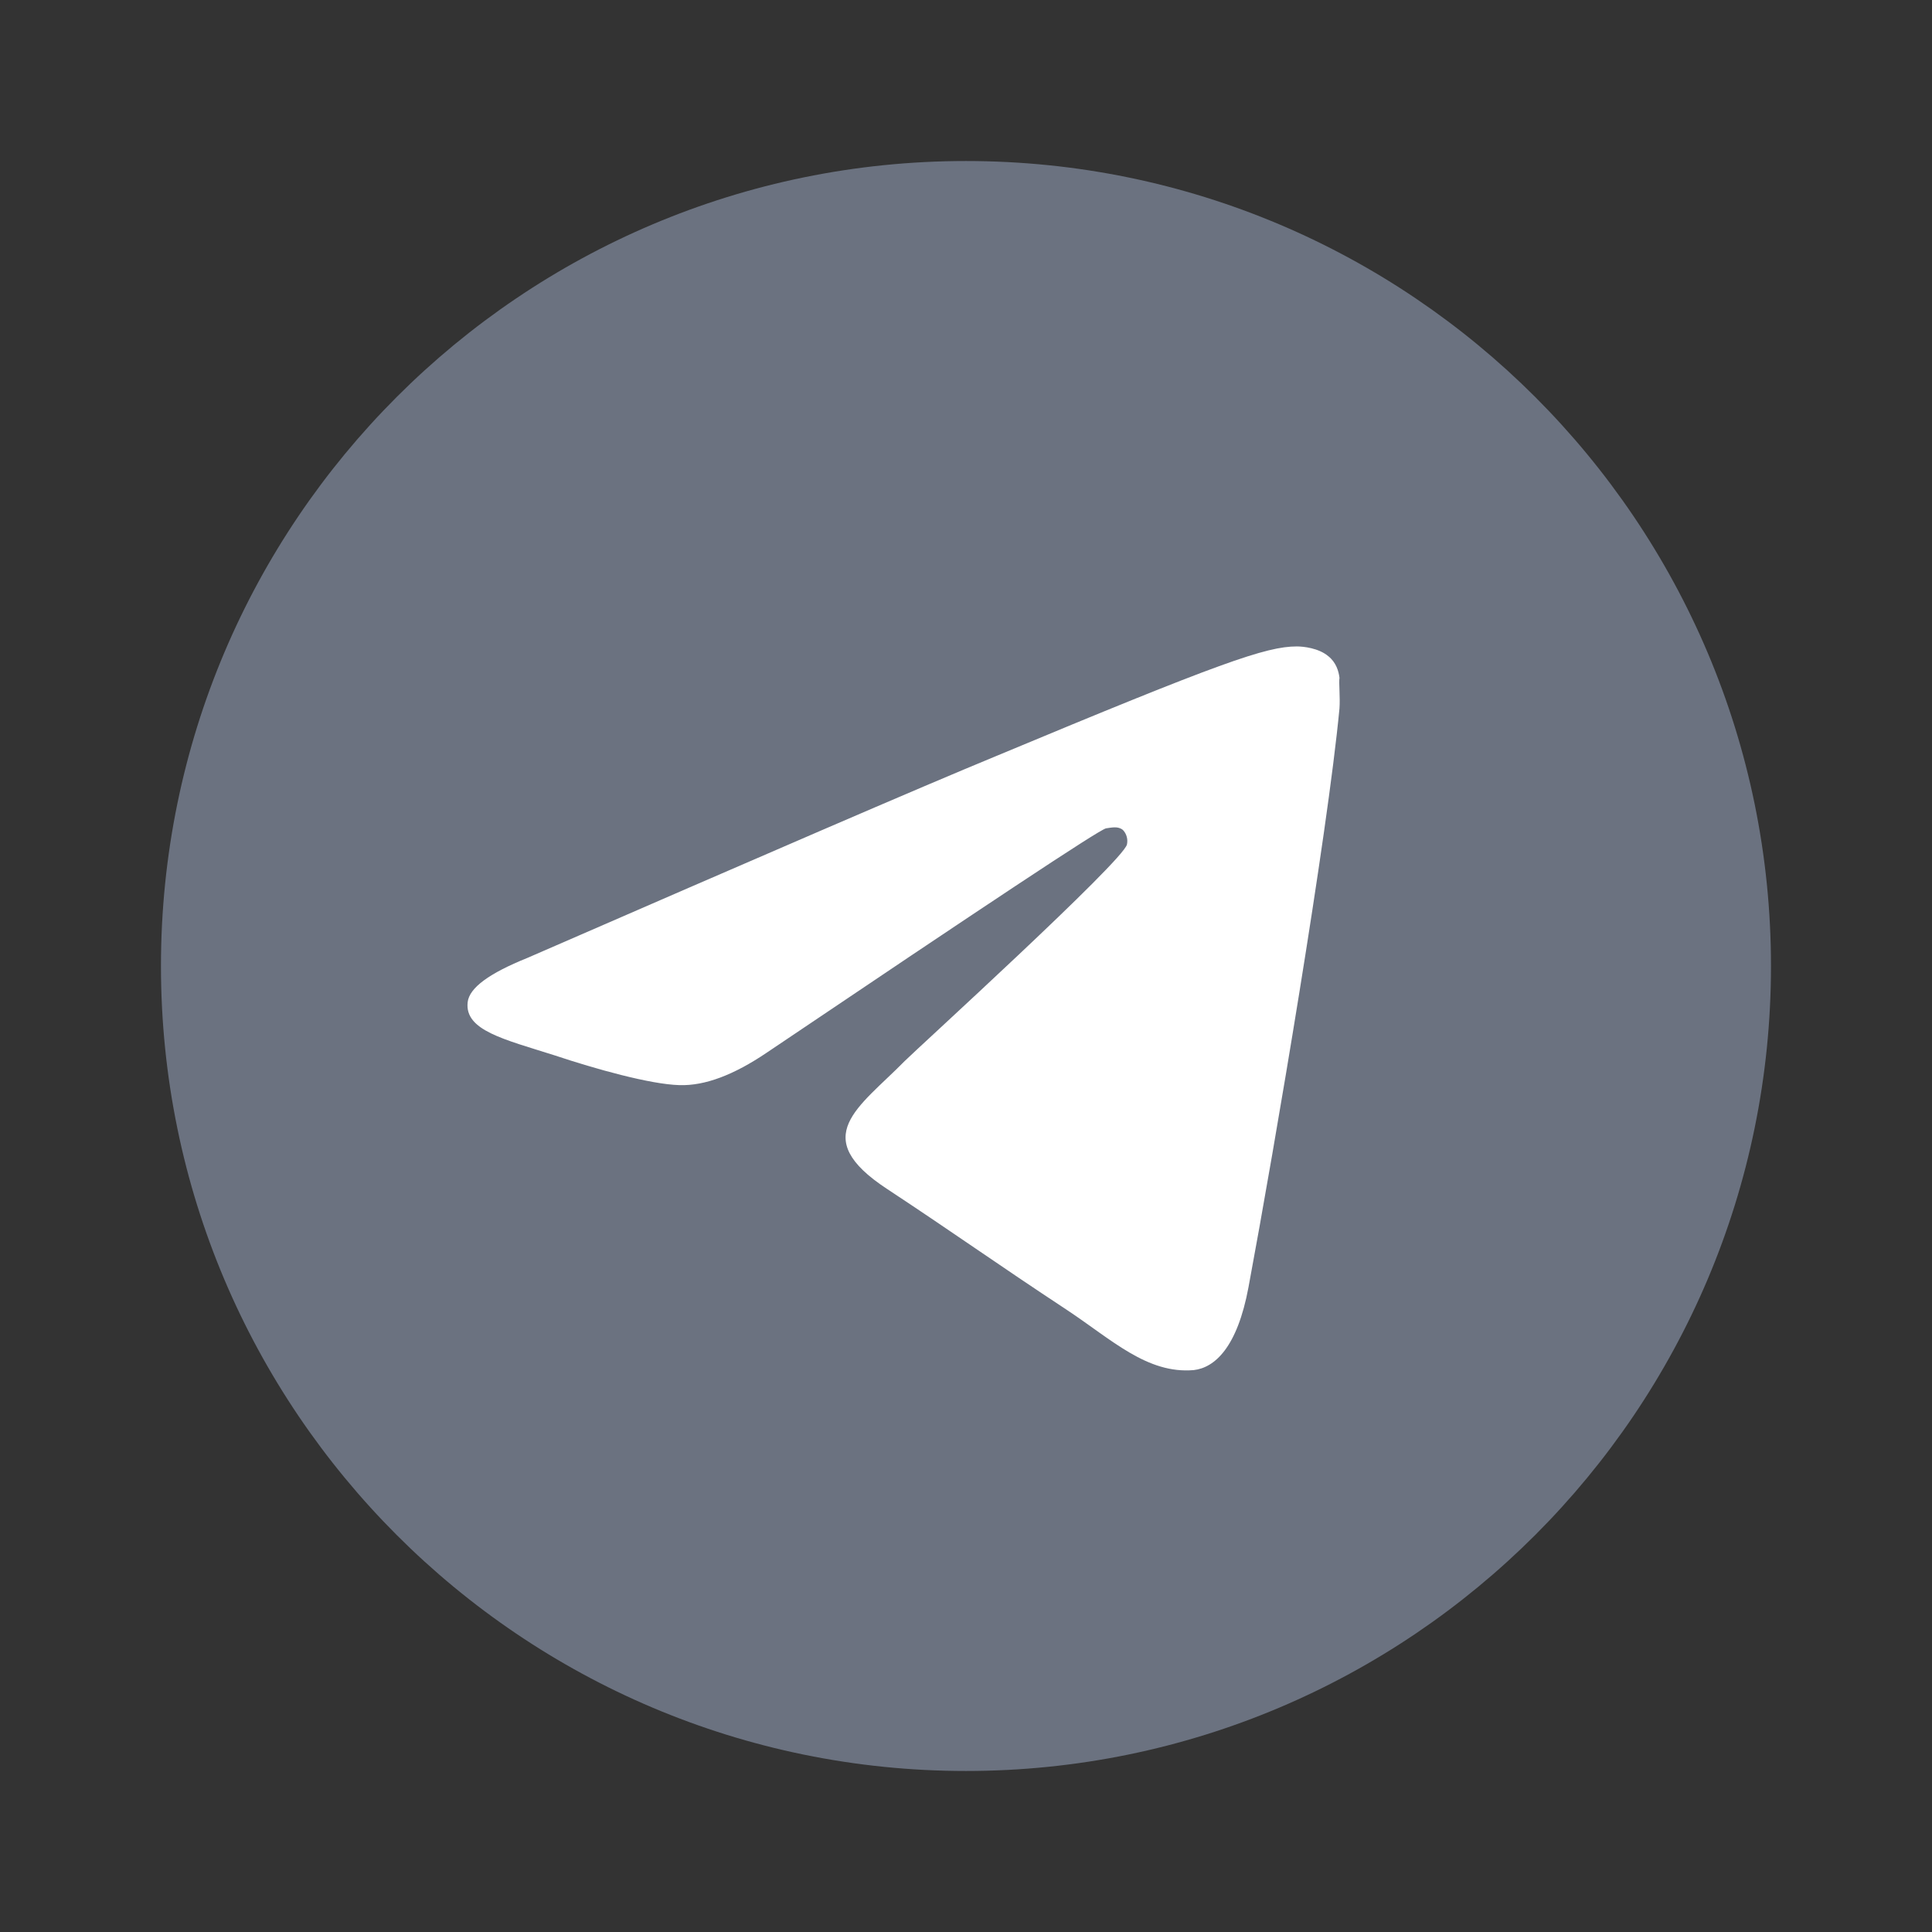 <svg width="32" height="32" viewBox="0 0 32 32" fill="none" xmlns="http://www.w3.org/2000/svg">
<rect x="0" y="0" width="32" height="32" fill="#333333" stroke="none"/>
<circle cx="16.001" cy="16" r="10.667" fill="white"/>
<path d="M15.999 2.667C8.639 2.667 2.666 8.64 2.666 16C2.666 23.36 8.639 29.333 15.999 29.333C23.359 29.333 29.333 23.36 29.333 16C29.333 8.64 23.359 2.667 15.999 2.667ZM22.186 11.733C21.986 13.84 21.119 18.96 20.679 21.32C20.493 22.32 20.119 22.653 19.773 22.693C18.999 22.76 18.413 22.187 17.666 21.693C16.493 20.92 15.826 20.44 14.693 19.693C13.373 18.827 14.226 18.347 14.986 17.573C15.186 17.373 18.599 14.267 18.666 13.987C18.675 13.944 18.674 13.9 18.662 13.858C18.651 13.817 18.629 13.778 18.599 13.747C18.519 13.68 18.413 13.707 18.319 13.72C18.199 13.747 16.333 14.987 12.693 17.44C12.159 17.8 11.679 17.987 11.253 17.973C10.773 17.96 9.866 17.707 9.186 17.48C8.346 17.213 7.693 17.067 7.746 16.6C7.773 16.36 8.106 16.12 8.733 15.867C12.626 14.173 15.213 13.053 16.506 12.52C20.213 10.973 20.973 10.707 21.479 10.707C21.586 10.707 21.839 10.733 21.999 10.867C22.133 10.973 22.173 11.12 22.186 11.227C22.173 11.307 22.199 11.547 22.186 11.733Z" fill="#6B7280"/>
</svg>
